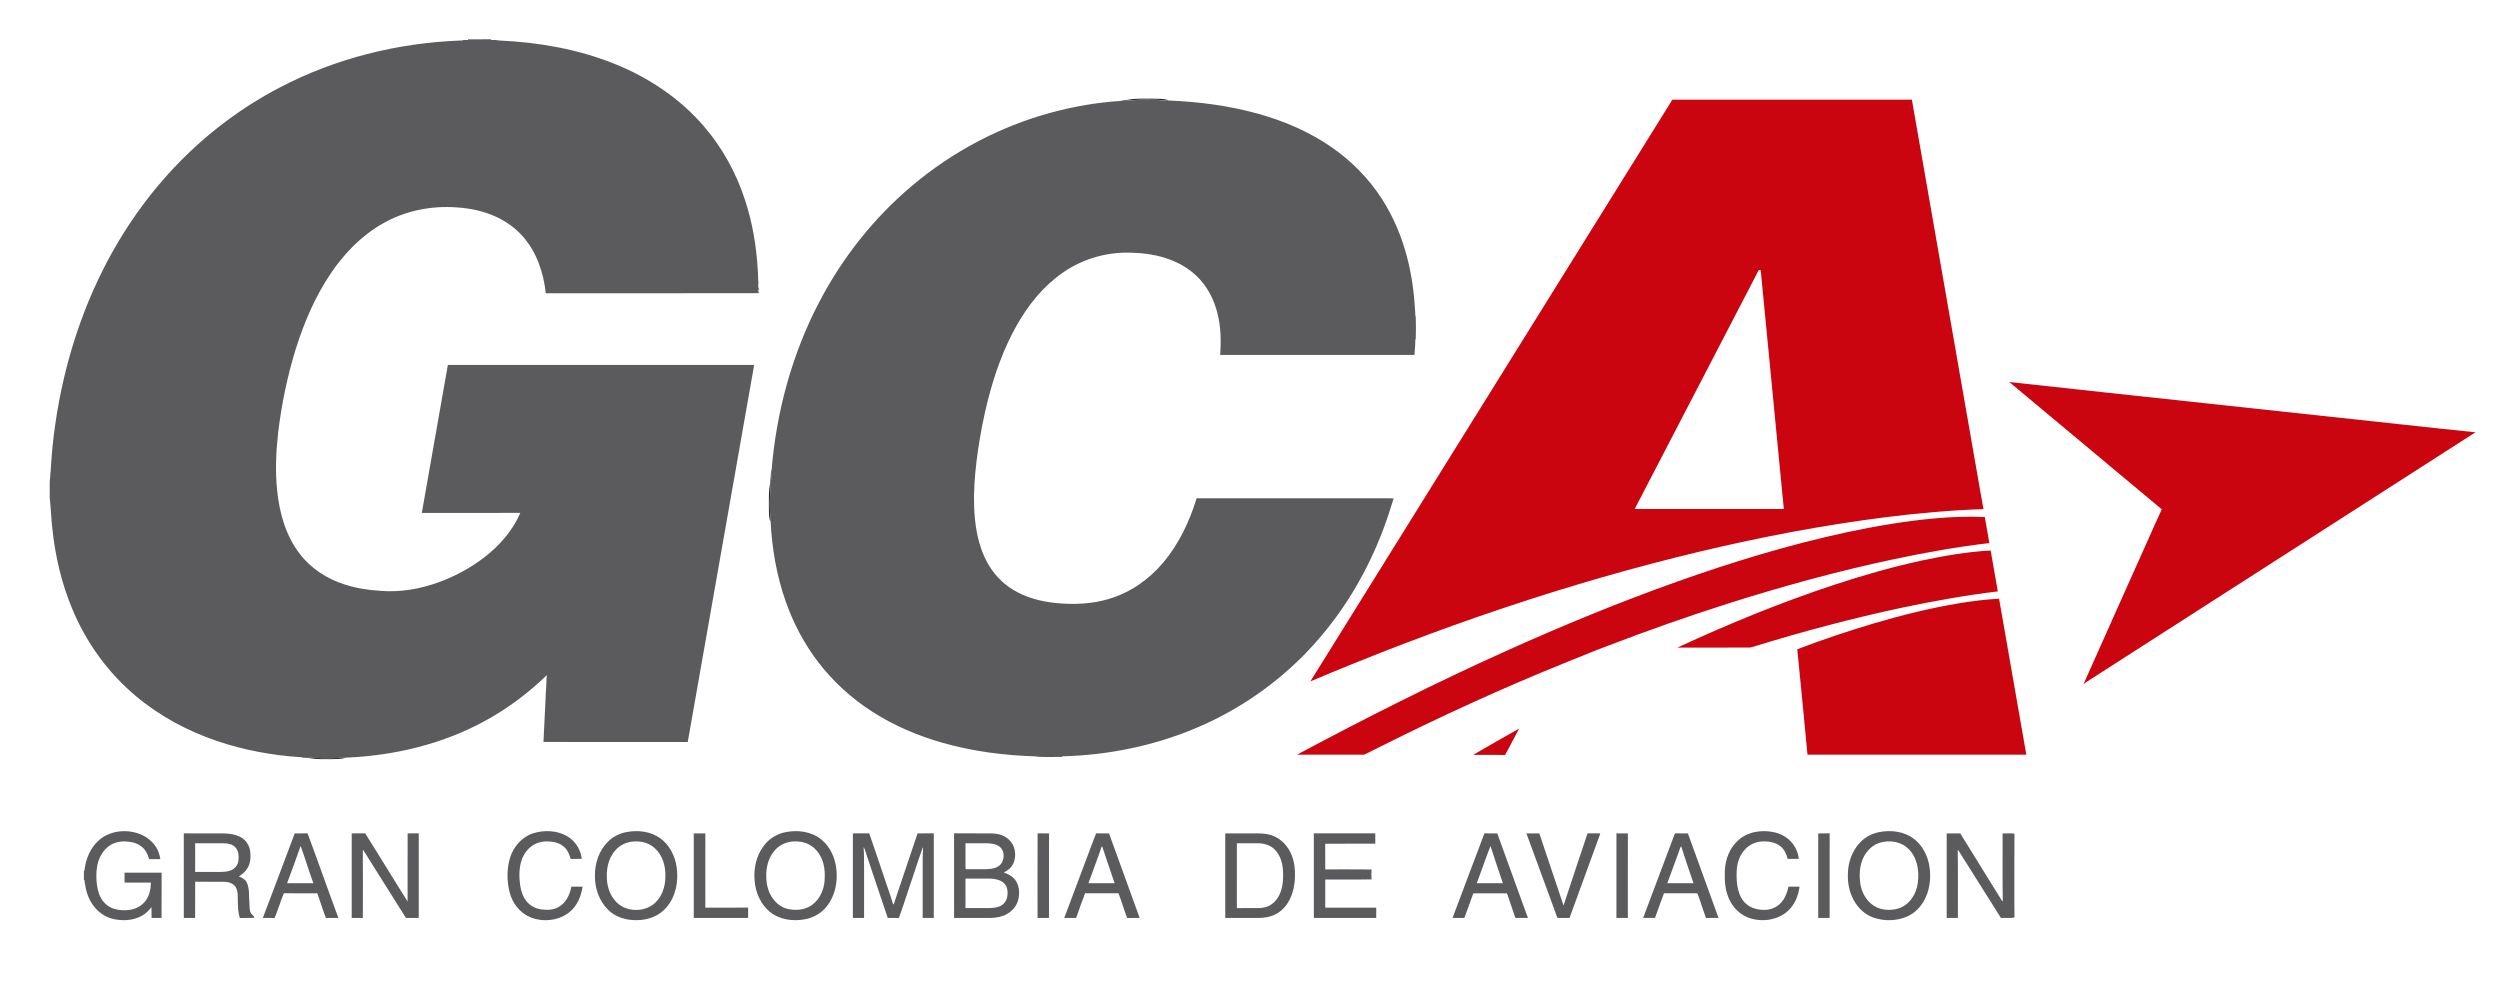 <?xml version="1.0" encoding="UTF-8" standalone="no"?>
<svg
   xmlns:dc="http://purl.org/dc/elements/1.1/"
   xmlns:cc="http://creativecommons.org/ns#"
   xmlns:rdf="http://www.w3.org/1999/02/22-rdf-syntax-ns#"
   xmlns:svg="http://www.w3.org/2000/svg"
   xmlns="http://www.w3.org/2000/svg"
   viewBox="0 0 5066.667 1989.333"
   height="1989.333"
   width="5066.667"
   xml:space="preserve"
   id="svg2"
   version="1.1"><defs
     id="defs6" /><g
     transform="matrix(1.333,0,0,-1.333,0,1989.333)"
     id="g10"><g
       transform="scale(0.1)"
       id="g12"><g
         transform="scale(1.879)"
         id="g14"><path
           id="path16"
           style="fill:#5b5b5e;fill-opacity:1;fill-rule:nonzero;stroke:none"
           d="m 3750.84,7618.67 c 12.19,0.69 24.43,0.42 36.67,0.21 l -1.49,5.43 c 62.65,-0.27 125.34,-0.37 188.04,0.05 l -1.49,-5.37 c 24.32,1.22 48.54,-1.07 72.54,-4.79 313.07,-14 626.61,-68.98 918.7,-184.96 278.63,-110.33 536.44,-280.7 732.04,-509.29 149.45,-173.09 261.28,-377.52 332.12,-594.73 60.03,-182.45 92.5,-373.36 103.09,-564.92 4.1,-34.11 0.8,-68.71 5.86,-102.66 -0.48,-12.62 -2.98,-25.13 -1.6,-37.79 4.74,-8.94 8.62,-28.53 -4.79,-31.35 l 7.4,-3.78 c 0.32,-3.62 0.96,-10.86 1.33,-14.48 -574.45,-1.75 -1148.94,-0.21 -1723.33,-0.74 -17.41,166.06 -73.35,333.28 -185.6,459.75 -60.03,68.17 -135.5,122.36 -218.11,159.88 -98.25,45.24 -205.81,67.59 -313.38,74.83 -209.12,16.13 -424.14,-27.04 -606.17,-132.9 -171.96,-98.41 -312.1,-245.09 -421.53,-408.92 -123.21,-184.63 -211.08,-390.66 -277.51,-601.85 -68.44,-221.2 -115.55,-448.84 -143.06,-678.66 -17.09,-156.21 -24.59,-314.29 -7.61,-470.87 18.36,-180.11 69.56,-362.88 181.44,-508.23 91.17,-120.13 223.22,-205.55 366.5,-250.15 92.39,-29.54 188.99,-44.87 285.7,-50.46 160.47,-13.94 322.38,14.26 473.16,69.3 131.84,47.95 256.97,115.17 368.2,200.81 123.38,95.06 230.36,215.98 291.94,360.27 -265.59,-0.32 -531.18,-0.16 -796.76,-0.05 70.94,398.96 140.98,798.14 210.76,1197.32 826.14,0.32 1652.28,-0.11 2478.42,0.21 -179.79,-1016.94 -357.82,-2034.21 -537.4,-3051.21 -389.12,0.48 -778.29,-0.11 -1167.46,0.27 6.28,132.79 13.52,265.53 19.26,398.32 4.42,47.48 2.77,95.33 8.15,142.7 -147.11,-143.12 -312.8,-267.4 -492.7,-366.34 C 3586.7,1922.44 3193.16,1828.29 2800.32,1812 c -55.3,-0.05 -110.34,-7.18 -165.69,-5.21 -66.53,-0.32 -132.69,8.35 -199.16,8.73 -230.99,14.1 -460.71,56.95 -680.04,131.14 -237.22,80.69 -462.25,200.81 -654.5,362.29 -225.505,187.94 -402.156,432.34 -514.99,703.04 -88.192,210.18 -140.403,434.46 -163.343,660.88 -8.836,81.27 -11.549,163.13 -20.437,244.19 -0.16,42.63 -0.266,85.26 0.106,127.89 10.058,95.86 13.092,192.46 23.098,288.42 51.521,496 185.167,985.44 410.304,1431.19 160.469,318.01 367.722,613.09 617.392,867.44 236.05,241.11 509.89,445.33 809.06,601.59 448.89,235.89 952.76,361.07 1458.54,380.71 10.06,0.8 21.03,-1.01 30.18,4.37 M 9160.29,7130.5 c 64.09,7.02 128.7,4.84 193.1,3.72 33.42,-1.65 66.8,-6.22 100.43,-4.89 245.84,-9.74 491.79,-41.84 729.08,-108.1 208.5,-58.44 410.5,-144.77 589,-268.14 162.1,-111.56 303.2,-254.41 409.6,-420.2 93.6,-145.09 161,-306.41 204.2,-473.43 38.3,-145.99 57.5,-296.35 65.6,-446.81 0.4,-12.08 -0.3,-24.54 4.2,-36.09 2,-57.43 1.8,-115.02 0.1,-172.5 -4.7,-11.39 -3.9,-23.79 -4.2,-35.87 -0.2,-32.57 -5.6,-64.88 -6.3,-97.51 -523.9,0.16 -1047.8,0.22 -1571.71,0 7.39,114.06 5.53,230.14 -23.74,341.33 -22.89,90.11 -63.29,176.54 -122.63,248.45 -55.51,68.44 -128.11,121.98 -207.57,159.46 -105.65,49.28 -222.26,72.06 -338.29,76.42 -203.9,13.63 -412.17,-42.04 -580.04,-159.14 -158.23,-109.1 -281.34,-262.44 -375.22,-428.77 -106.82,-189.31 -179.58,-395.98 -233.07,-606.05 -32.68,-129.07 -57.8,-259.95 -77.6,-391.57 -19.16,-126.73 -31.62,-254.52 -34.33,-382.73 -0.69,-125.03 8.36,-251.33 41.78,-372.36 21.88,-79.62 55.19,-156.58 102.83,-224.28 52.58,-74.89 123.32,-136.79 204.27,-179.37 94.58,-50.67 200.5,-76.43 306.52,-88.35 145.25,-14.74 294.49,-10.33 435,32.31 172.12,50.24 324.93,156.69 439.78,293.42 127.69,150.89 213.59,333.08 271.29,521.06 446.73,0.64 893.43,0.11 1340.23,0.27 84.7,-0.75 169.5,1.59 254.1,-1.17 -51.9,-171.49 -113.3,-340.42 -191.7,-501.74 -137,-286.03 -320.5,-550.28 -544.3,-775.32 -253.7,-254.72 -559.06,-457.4 -891.92,-593.01 -334.46,-136.79 -694.78,-208.16 -1055.58,-217 l -0.7,-4.52 c -66.47,-0.16 -133.11,-2.5 -199.43,1.28 l -4.1,2.66 c -257.28,7.34 -514.88,39.6 -762.85,110.22 -199.7,56.9 -393.06,139.02 -567.9,251.65 -166.59,106.76 -315.4,241.74 -435.9,398.85 -114.59,148.87 -203,317.27 -265.27,494.35 -72.86,207.62 -111.02,426.69 -121.72,646.13 1.49,36.57 -6.5,72.6 -5.91,109.11 -3.14,104.11 10.38,207.58 14.32,311.41 39.22,470.08 165.47,934.83 384.32,1353.49 187.78,360.43 444.85,685.25 756.53,946.37 325.2,273.52 709.84,476.3 1120.04,587.59 183.83,49.82 372.62,82.71 562.79,94.63 30.97,0.43 61.9,2.45 92.87,4.74 M 799.421,1142.66 c 74.568,67.59 183.728,87.61 280.379,66.8 73.35,-15.28 143.02,-57.59 183.31,-121.67 18.36,-29.33 28.42,-62.86 34.33,-96.709 -30.24,-0.746 -60.47,0.052 -90.64,-0.532 -10.97,42.311 -33,83.931 -70.37,108.421 -39.49,27.62 -88.77,34.54 -135.77,35.44 -37.948,-1.33 -76.323,-9.85 -108.417,-30.87 -45.026,-28.26 -77.067,-74.14 -94.152,-124.01 -18.362,-52.904 -20.652,-109.799 -17.138,-165.26 3.992,-48.22 13.092,-97.291 37.151,-139.871 21.767,-39.493 58.546,-70.363 101.443,-84.467 43.91,-14.105 91.493,-16.34 136.843,-8.568 48.54,8.462 94.68,34.595 123.42,75.097 30.5,41.515 40.45,94.155 41.25,144.663 -71.05,0.106 -142.11,0.266 -213.11,-0.106 0.11,26.718 0.27,53.384 -0.16,80.048 100.01,-0.212 200.02,-0.212 300.08,0 -0.91,-122.095 0.42,-244.243 -0.69,-366.338 -26.88,0.584 -53.71,0.318 -80.58,0.212 -1.12,29.061 -0.11,58.12 -0.8,87.127 -21.77,-27.038 -46.41,-52.265 -77.18,-69.191 -73.29,-41.088 -163.182,-44.708 -243.283,-23.63 -75.152,19.586 -136.785,75.311 -173.882,142.213 -24.483,43.644 -37.045,92.716 -44.282,141.896 -2.927,9.42 -3.513,19.372 -3.886,29.007 l -4.418,-0.108 c 0.055,24.909 0,49.764 -0.106,74.621 l 4.364,0.052 c 9.154,91.759 45.985,183.783 116.294,245.733 m 3513.299,56.63 c 88.36,28.48 189.8,24.7 272.03,-20.44 68.02,-37.57 114.17,-109.11 122.68,-186.172 -30.02,-0.32 -60.09,0.478 -90.11,-0.532 -8.99,32.094 -20.65,64.714 -44.49,88.934 -29.12,31.62 -71.91,47.48 -114.01,50.94 -51.78,6.7 -107.08,-2.02 -150.89,-31.67 -40.71,-28 -71.16,-69.88 -86.86,-116.668 -22.19,-65.466 -21.61,-136.305 -12.29,-204.114 7.24,-45.772 21.39,-92.077 50.77,-128.747 27.84,-36.352 71.06,-58.546 115.61,-66.424 51.46,-7.717 108.04,-6.493 152.54,23.791 55.56,34.329 83.18,98.038 95.9,159.671 30.08,-0.106 60.09,-0.16 90.17,0.106 -11.34,-78.079 -43.59,-157.168 -107.09,-207.092 -85.96,-68.607 -209.28,-81.487 -310.72,-42.527 -86.6,33.745 -149.61,113.953 -172.07,202.942 -23,90.747 -24.22,188.307 2.5,278.415 27.14,90.217 95.59,169.787 186.33,199.587 m 756.79,10.27 c 92.67,17.99 195.76,5.75 273.73,-50.45 74.41,-54.29 118.85,-142.54 131.79,-232.538 16.28,-112.194 -5.43,-234.823 -79.95,-323.28 -58.12,-71.907 -152,-107.086 -242.91,-106.342 -84.2,-2.075 -172.6,23.685 -232.75,84.892 -72.22,71.48 -106.98,174.68 -105.59,275.167 -1.28,100.381 33.31,203.791 105.75,275.061 40.24,40.82 93.83,67.06 149.93,77.49 m 59.4,-76.16 c -56.89,-2.71 -112.67,-28.05 -149.77,-71.69 -61.37,-67.65 -76.59,-164.677 -66.8,-252.762 6.5,-57.216 27.73,-113.951 66.85,-156.957 73.03,-85.636 213.06,-94.792 302.74,-30.815 71.32,52.743 102.72,144.128 102.03,230.299 2.34,83.667 -22.99,173.135 -87.98,229.505 -44.71,40.87 -107.67,56.78 -167.07,52.42 m 1228.73,75.74 c 98.67,19.96 209.8,4.68 289.48,-60.41 73.13,-61.1 114.22,-155.042 121.03,-249.036 9.74,-99.686 -12.29,-205.284 -74.14,-285.704 -44.12,-59.026 -111.77,-98.678 -184.26,-110.599 -96.55,-17.458 -204.54,-2.235 -281.93,61.686 -71.26,60.515 -113.26,151.581 -121.08,244.031 -11.23,101.285 11.23,209.062 74.4,290.602 42.16,57.22 106.82,96.28 176.5,109.43 m 69.88,-75 c -61.53,-1.64 -122.84,-28.1 -161.8,-76.58 -58.39,-67.758 -73.03,-162.762 -62.7,-249.197 8.46,-96.175 70.15,-194.16 167.28,-219.92 57.22,-13.466 120.71,-11.657 173.94,15.487 77.44,39.546 121.14,125.556 127.84,209.862 2.56,47.103 3.19,95.324 -9.79,141.149 -15.44,58.069 -49.98,112.839 -101.34,145.299 -39.28,25.6 -87.13,35.08 -133.43,33.9 m 7633.68,5.59 c 78.2,74.2 196.7,91.55 298.7,67.44 80.1,-17.51 151.7,-75.1 180.3,-152.7 7.7,-19.85 11.5,-40.82 15.3,-61.792 -30.4,-0.16 -60.6,0.052 -90.9,-0.108 -8.9,38.8 -26.6,77.39 -58.6,102.4 -41.5,33.16 -97.3,41.36 -148.8,38.48 -51.6,-2.66 -101.8,-25.17 -136.6,-63.44 -44.6,-46.84 -65.4,-111.928 -68.2,-175.584 -1.7,-50.085 -1.3,-100.965 11.5,-149.825 10.9,-45.4 32.7,-89.788 69.5,-119.86 42.1,-35.766 99.5,-46.252 153.4,-44.656 51.3,2.183 101.2,27.144 133,67.649 27.7,34.383 42.8,77.068 51.3,119.965 30,0.266 60.1,-0.106 90.2,0.266 -10.6,-79.515 -44.7,-160.361 -110.1,-209.914 -88.1,-67.488 -212.9,-78.931 -314.4,-36.778 -77.4,32.841 -135.2,103.096 -159.6,182.666 -21.1,62.962 -23.3,130.184 -20.6,195.915 4.5,88.832 38,179.046 104.6,239.876 m 1142.3,69.09 c 93.9,19.16 198.7,7.13 277.9,-49.93 74.3,-54.76 119,-143.01 131.5,-233.328 13.7,-95.591 0.3,-197.781 -50.6,-281.128 -30.7,-51.255 -76.3,-94.312 -131.2,-118.583 -84.2,-36.352 -182.1,-38.215 -268.7,-9.526 -73.8,24.589 -132.7,82.497 -167.4,151.047 -33,63.018 -45.6,135.137 -42.8,205.818 1.3,94.312 36.4,189.32 103,257.02 39.9,40.55 92.6,67.65 148.3,78.61 m 69.5,-74.73 c -42.2,-2.29 -84.6,-13.84 -119.1,-38.85 -40.5,-29.81 -71.3,-72.33 -87.7,-119.86 -19.9,-56.683 -21.9,-118.265 -14.5,-177.395 9.7,-73.555 48.3,-145.089 111.7,-185.645 60.6,-37.577 138.8,-41.037 205.4,-18.417 84.9,30.498 138.4,116.881 148.9,203.742 13.7,95.642 -2.8,204.375 -74.4,274.635 -43.8,45.29 -108.5,64.4 -170.3,61.79 M 1487.18,514.886 c -0.27,228.118 0,456.288 -0.16,684.404 93.25,-0.42 186.5,-0.05 279.69,-0.16 62.01,0.59 127.79,-0.69 183.25,-31.99 40.93,-22.14 67.33,-65.25 74.19,-110.7 3.68,-33.69 5.01,-68.927 -5.37,-101.659 -13.25,-44.494 -46.41,-80.9 -86.38,-103.466 25.38,-10.805 53.11,-24.163 64.82,-50.935 23.42,-48.594 14.69,-103.893 20.55,-155.84 3.56,-31.88 -4.1,-68.02 16.39,-95.697 7.45,-11.071 26.99,-17.882 19,-34.063 -37.58,0.372 -75.1,0.48 -112.67,-0.052 -18.68,60.727 -15.6,125.394 -17.09,188.198 -1.65,26.772 -7.56,55.779 -27.41,75.26 -22.67,22.14 -55.57,29.485 -86.33,29.379 -76.85,0.266 -153.66,-0.16 -230.51,0.16 -0.32,-97.666 0.48,-195.331 -0.37,-292.945 -30.5,0.48 -61.05,0.32 -91.6,0.106 m 91.92,604.034 c 0.05,-77.17 0.1,-154.399 -0.06,-231.625 50.25,0 100.44,0.052 150.68,0 47.37,0.904 97.08,-4.79 141.79,14.316 31.56,12.986 53.59,43.804 57.85,77.335 3.99,35.664 2.19,75.474 -21.82,104.264 -22.62,26.67 -59.45,34.76 -92.87,35.77 -78.51,0 -157.07,0.05 -235.57,-0.06 m 805.43,80 c 34.6,0.74 69.3,-0.48 103.95,0.74 85.05,-227.473 164.94,-457.028 249.56,-684.72 -33.74,-0.106 -67.43,0.744 -101.07,-0.532 -25.92,65.677 -44.87,133.912 -69.93,199.909 -90.06,0 -180.11,-0.746 -270.17,0.318 -27.94,-65.465 -47.05,-134.55 -74.72,-200.173 -31.78,1.17 -63.61,0.372 -95.43,0.478 87.23,227.478 171.86,455.968 257.81,683.98 m 48.17,-101.66 c -35.66,-100.699 -72.01,-201.183 -109.69,-301.192 70.78,0.16 141.57,0.054 212.36,0.054 -36.14,99.688 -66.74,201.398 -102.67,301.138 m 413.02,101.87 c 36.45,0.16 72.91,-0.32 109.42,0.27 115.5,-182.93 227.06,-368.737 342.82,-551.294 0.48,183.622 0.11,367.354 0.16,551.024 30.07,0.11 60.14,-0.16 90.21,0.16 -0.1,-228.116 0.22,-456.286 -0.16,-684.456 -34.59,0.426 -69.24,0.052 -103.84,0.266 -113.79,181.439 -228.33,362.454 -341.9,543.95 -1.71,1.65 -5.12,4.89 -6.82,6.54 1.44,-183.672 1.12,-367.4 0.16,-551.076 -30.02,1.012 -60.03,0.32 -90.05,0.532 0.05,228.012 0.05,456.076 0,684.084 m 2767.58,0 c 31.24,0.06 62.54,0 93.89,0 -0.27,-200.332 0.21,-400.719 -0.27,-601.055 115.5,0.533 230.99,0.106 346.49,0.214 -0.21,-27.73 -0.11,-55.46 -0.06,-83.243 -146.68,0 -293.37,-0.052 -440.05,0 0,228.012 0.05,456.076 0,684.084 m 1287.64,0 c 44.07,0.21 88.14,-0.42 132.21,0.37 45.45,-129.38 88.14,-259.78 132.37,-389.594 20.33,-62.378 43.27,-123.905 61.9,-186.816 9.74,7.932 9.47,21.928 14.15,32.681 60.95,181.119 121.62,362.239 182.62,543.309 43.8,0.21 87.66,-0.21 131.57,0.26 -0.06,-228.166 0.26,-456.336 -0.16,-684.506 -30.02,0.372 -60.04,0.106 -90,0.212 0.1,145.887 -0.11,291.721 0.1,437.554 0.96,38.747 -1.06,77.65 3.03,116.29 0.64,6.28 0.11,12.46 -1.22,18.47 -38.53,-105.753 -71.8,-213.746 -108.47,-320.299 -29.06,-84.04 -54.93,-169.304 -85.9,-252.599 -29.97,1.064 -59.93,0.532 -89.9,0.372 -58.6,170.955 -115.01,342.761 -172.92,513.986 -7.24,19.74 -10.27,41.3 -22.83,58.65 5.42,-58.87 2.44,-118.159 4.15,-177.183 0,-131.835 0.26,-263.618 -0.16,-395.453 -30.18,0.372 -60.41,0.16 -90.54,0.16 0.11,228.064 0.11,456.128 0,684.136 m 818.85,-684.244 c -0.21,228.172 0,456.288 -0.11,684.454 87.93,-0.47 175.8,-0.1 263.73,-0.21 42.05,0.64 85.58,0.27 125.18,-15.81 41.94,-16.65 78.13,-49.92 93.94,-92.71 15.65,-43.17 15.65,-92.718 -3.35,-134.817 -14.9,-33.159 -44.34,-57.536 -76.86,-72.438 36.73,-14.477 74.68,-33.159 96.98,-67.274 27.41,-42.419 32.09,-96.335 21.82,-144.929 -10.27,-53.544 -47.64,-99.528 -94.9,-125.554 -38.21,-21.344 -82.34,-29.221 -125.61,-30.604 -100.27,0 -200.54,0.212 -300.82,-0.108 m 92.35,603.984 c 0.26,-68.34 -0.22,-136.679 0.15,-205.018 1.23,-1.118 3.68,-3.353 4.9,-4.469 55.51,-0.375 111.03,-0.109 166.59,-0.109 43.8,1.811 95.49,9.635 121.09,49.873 23.68,39.918 22.83,100.003 -15.07,131.143 -32.94,25.33 -76.59,28.53 -116.61,28.79 -53.7,-0.26 -107.41,0.11 -161.05,-0.21 m -0.11,-285.864 c 0.32,-79.411 0.16,-158.821 0.11,-238.23 53.54,-0.16 107.08,0 160.68,-0.054 38.32,-0.424 78.13,-1.117 114.32,13.52 30.87,12.027 54.4,40.024 61.42,72.33 8.41,39.068 5.86,85.318 -24.21,114.858 -30.34,28.42 -73.83,36.458 -114.01,37.734 -66.1,0 -132.21,0.375 -198.31,-0.158 M 8395.36,514.78 c -0.27,228.33 -0.8,456.66 0.27,684.94 30.81,-1.33 61.63,0.05 92.5,-0.91 -1.06,-227.902 -0.21,-455.86 -0.43,-683.816 -30.81,0 -61.58,0.266 -92.34,-0.214 m 460.76,651.94 c 3.94,11.23 8.3,22.3 13.52,32.94 34.59,-1.22 69.3,0 103.95,-0.74 82.33,-228.118 164.51,-456.236 247.86,-683.98 -33.75,0 -67.49,0.478 -101.23,-0.266 -25.28,65.892 -44.66,133.912 -69.94,199.749 -90.16,-0.48 -180.32,-0.426 -270.43,0 -25.71,-65.785 -48.12,-132.847 -72.28,-199.217 -32.14,-0.426 -64.19,0.054 -96.23,-0.32 81.17,217.419 163.35,434.466 244.78,651.834 m 16.07,-192.619 c -22.14,-59.238 -42.47,-119.115 -65.57,-178.033 70.74,0.106 141.52,0.16 212.31,0 -31.72,89.31 -60.62,179.63 -91.17,269.362 -4.31,9.85 -3.94,22.84 -12.88,29.65 -12.29,-40.98 -28.69,-80.58 -42.69,-120.979 M 9914,1199.13 c 73.23,0 146.5,0 219.8,0 52.6,0.32 106.8,1.97 157.1,-16.18 64.9,-21.61 117,-72.49 148.1,-132.52 29.6,-57.646 40.4,-123.432 39.2,-187.832 0.6,-79.038 -16.3,-160.15 -59.3,-227.372 -27,-43.165 -66.7,-78.665 -113.9,-98.252 -35.4,-15.115 -74.1,-20.703 -112.3,-21.98 -92.9,0.106 -185.8,0 -278.65,0.052 0,228.012 0.11,456.076 -0.05,684.084 m 94,-604.62 c 40.2,0.426 80.4,0.106 120.6,0.212 37.3,0.532 75.3,-3.034 111.6,7.665 47.9,12.454 85.9,49.658 108.4,92.662 27.3,53.011 34.8,113.847 33.7,172.819 -0.1,69.083 -14.5,143.542 -63.1,195.702 -34.7,38.16 -86.9,54.98 -137.4,55.46 -57.9,0 -115.8,-0.27 -173.7,0.11 -0.5,-174.844 -0.3,-349.736 -0.1,-524.63 m 622.9,-79.73 c -0.6,228.224 -0.2,456.394 -0.2,684.56 165.7,-0.42 331.5,-0.26 497.3,-0.05 0,-27.83 -0.2,-55.62 0.1,-83.51 -135.1,0 -270.1,0.48 -405.2,-0.21 0.5,-69.19 0.3,-138.381 0.2,-207.626 125,-0.584 250,0.958 375.1,-0.744 -2.8,-26.612 -2.9,-53.544 0.1,-80.208 -125,-2.555 -250.1,-0.372 -375,-1.065 -0.3,-75.844 0.1,-151.688 -0.3,-227.532 137.6,-0.266 275.2,0.107 412.7,-0.16 -0.1,-27.676 -0.1,-55.406 -0.1,-83.189 -168.2,-0.212 -336.5,0.32 -504.7,-0.266 m 1122.1,0.106 c 86.4,228.012 171.1,456.66 258,684.454 34.7,-0.37 69.3,-0.21 104,-0.1 83.2,-227.96 165.3,-456.29 248.1,-684.354 -33.9,0.266 -67.7,0.214 -101.5,0 -21.8,62.06 -42.7,124.438 -63.7,186.764 -1.9,6.493 -5.7,15.487 -14.3,12.613 -87.5,-0.212 -175,-0.054 -262.4,-0.106 -24.8,-66.157 -47.4,-133.113 -72.3,-199.271 -32,0.214 -63.9,0.214 -95.9,0 m 196.2,281.13 c 70.4,0.158 141,0.266 211.4,-0.054 -33.9,100.167 -68.4,200.175 -100.4,300.978 -39.3,-99.366 -73.2,-200.917 -111,-300.924 m 401.6,403.174 c 34.8,-0.06 69.6,-0.06 104.5,0 65.8,-194.38 129.8,-389.284 196,-583.497 64.7,194.639 128.2,389.757 194.3,583.867 34.6,-0.85 69.2,-0.32 103.7,-0.32 -83.1,-228.066 -166.2,-456.182 -249.6,-684.194 -32.6,-0.106 -65.3,0.214 -97.8,-0.212 -84.9,227.692 -165.8,456.82 -251.1,684.356 m 728.4,-684.304 c -0.3,228.172 -0.1,456.288 0,684.454 30.9,-0.53 61.8,0.22 92.8,-0.47 -1,-227.962 -0.2,-455.92 -0.4,-683.93 -30.9,0.106 -61.6,0.212 -92.4,-0.054 m 464.9,662.264 c 2.7,7.67 6.1,15.12 9.6,22.41 34.5,-1.01 69.2,0.05 103.8,-0.64 82.5,-228.064 164.9,-456.128 247.9,-683.98 -33.9,0.054 -67.6,0.372 -101.4,-0.212 -24.8,66.05 -44.2,134.07 -69.9,199.747 -90.1,-0.584 -180.2,-0.424 -270.3,-0.106 -25.5,-65.891 -47.9,-133.005 -72.4,-199.323 -32.1,-0.106 -64.1,0.106 -96,-0.16 82.5,220.879 166.1,441.385 248.7,662.264 m 42.3,-120.5 c -32.3,-86.7 -62.6,-174.2 -95.6,-260.634 70.7,0.158 141.4,0.212 212.1,0 -34.1,99.686 -68.7,199.375 -100.1,299.964 -8.8,-11.55 -11.3,-26.08 -16.4,-39.33 m 1125.6,142.59 c 30.8,-0.11 61.6,-0.21 92.5,0.05 -0.1,-228.116 0.1,-456.232 -0.1,-684.35 -30.9,0.212 -61.6,0.106 -92.4,0.054 0.1,228.064 0.2,456.18 0,684.246 m 1039.5,-684.354 c -0.2,228.118 -0.1,456.288 0,684.404 36.4,-0.26 73,-0.21 109.6,-0.05 113.2,-181.76 225.6,-364.053 338.2,-546.238 l 5.9,-3.618 c -3.1,183.248 -0.4,366.606 -1.4,549.906 32,-1.75 64.5,3.04 96.1,-2.77 -1.8,-150.51 -0.2,-301.084 -0.8,-451.599 0.6,-75.526 -1.1,-151.156 0.9,-226.681 -36,-7.132 -73.2,-1.331 -109.6,-3.3 -115.1,181.653 -229.2,363.891 -343.7,545.81 l -5.9,3.73 c 3.1,-183.094 0.6,-366.396 1.3,-549.54 -30.3,0.16 -60.4,0.16 -90.6,-0.054" /></g><g
         transform="scale(1.09)"
         id="g18"><path
           id="path20"
           style="fill:#232324;fill-opacity:1;fill-rule:nonzero;stroke:none"
           d="m 15733.4,12299.2 c 116.1,24.7 235.7,13.3 353.5,15.9 70.9,-4.4 145.7,3.7 213.1,-22.9 -58,-2.3 -115.5,5.6 -173.2,8.4 -111,1.9 -222.4,5.7 -332.9,-6.4 -53.4,-4 -106.7,-7.4 -160.1,-8.2 32,11.2 66.3,9 99.6,13.2" /></g><g
         transform="scale(2.309)"
         id="g22"><path
           id="path24"
           style="fill:#cb0510;fill-opacity:1;fill-rule:nonzero;stroke:none"
           d="m 11012,5807.14 c 525.7,-0.13 1051.3,0 1577,-0.05 140.5,-804.24 281,-1608.45 421.4,-2412.65 16.8,-94.49 32.4,-189.24 50.1,-283.6 -213.6,-6.54 -426.6,-26.07 -638.6,-52.44 -411,-51.66 -818.5,-129.56 -1221.4,-225.09 -880.4,-209.77 -1739.44,-503.98 -2572.4,-856.86 794.98,1276.69 1589,2553.95 2383.9,3830.69 m 566.9,-1125.61 c -272.1,-523.03 -542.8,-1046.84 -815.1,-1569.82 327.3,0.26 654.6,0.04 981.9,0.13 -51.1,524.28 -102.1,1048.61 -152.2,1573.02 -5,-0.17 -12.7,3.34 -14.6,-3.33 m 1651.5,-733.7 c 425.3,-47.12 851,-91.89 1276.5,-138.32 430.1,-46.2 860.1,-92.8 1290.2,-139.18 167.6,-17.62 335.1,-36.98 502.9,-53.56 -840.9,-539.36 -1681.5,-1079.23 -2522.4,-1618.76 -19.7,-13.16 -40.7,-24.59 -58.8,-40.05 144.7,325.34 290.8,650.12 436,975.21 26.7,58.76 52,118.09 79.6,176.46 -334.7,279.36 -669.4,558.67 -1004,838.2 M 12744,3050.26 c 108.1,9.35 216.8,13.94 325.2,8.14 9.9,-57.03 19.8,-114.06 29.9,-171.09 -210.3,-23.95 -418.6,-62.14 -625.7,-105.49 -369.3,-78.21 -733.8,-177.98 -1093.5,-292.18 -264.2,-84.09 -525.8,-176.2 -784.7,-275.54 -98.9,-36.16 -195.8,-77.86 -293.7,-116.58 -412.99,-166.72 -817.88,-352.97 -1216.15,-552.17 -34.6,-16.45 -67.99,-35.77 -103.02,-51.01 -147.41,-0.82 -294.9,-0.08 -442.31,-0.35 452.18,241.69 910.25,472.8 1377.9,683.21 368.88,166.25 743.38,320.37 1124.68,456.17 366.3,129.96 739,243.76 1119.3,325.61 192.1,40.96 386.3,73.87 582.1,91.28 m -82.5,-276.28 c 147,31.22 295.8,56.43 446.1,64.48 15.6,-89.81 31.2,-179.63 47.2,-269.39 -213,-25.12 -424.1,-63.45 -633.8,-107.75 -325.8,-69.46 -648.1,-155.42 -966.4,-253.41 -11.7,-3.25 -23.2,-8.32 -35.3,-8.49 -158.1,-0.09 -316.1,0.22 -474,-0.17 335.8,156.06 679.3,296.5 1030.9,413.03 192.3,63.27 387.3,119.13 585.3,161.7 m 243.7,-282.04 c 85.4,13.94 171.4,24.38 257.8,29.32 59.7,-342.41 119.6,-684.82 179.4,-1027.27 -480.4,0.05 -960.6,-0.08 -1440.9,0.09 -22.3,231.42 -43.8,462.92 -67.2,694.21 164.5,62.66 331.5,118.83 500.2,169.15 187.6,55.3 377.7,102.85 570.7,134.5" /></g><path
         id="path26"
         style="fill:#262627;fill-opacity:1;fill-rule:nonzero;stroke:none"
         d="m 11718.7,7679.7 c 3.3,35.3 -1.7,72.3 12.4,105.7 -7.4,-195.1 -32.8,-389.5 -26.9,-585.1 -1.1,-68.6 13.9,-136.3 11.1,-205 -28.6,53.5 -21.8,116.1 -25.1,174.5 0.8,110 -4.1,220.5 6.2,330.1 13.9,59 17.5,119.6 22.3,179.8" /><g
         transform="scale(1.417)"
         id="g28"><path
           id="path30"
           style="fill:#ca050f;fill-opacity:1;fill-rule:nonzero;stroke:none"
           d="m 15806.8,2432.78 c 163.2,96.05 328.5,188.58 493.2,282.02 -51.9,-93.52 -98.6,-189.85 -151.1,-283.08 -114,1.91 -228.1,0.21 -342.1,1.06" /></g><path
         id="path32"
         style="fill:#272729;fill-opacity:1;fill-rule:nonzero;stroke:none"
         d="m 4575.9,3411.1 c 124.9,-0.7 249.2,-17 374.2,-16.4 104,-3.7 207.4,9.7 311.3,9.8 -77.2,-26.7 -161.1,-19.1 -241.6,-23.1 -103.3,1.1 -207.8,-4 -309.9,14.9 -44.5,6.6 -90.5,2 -134,14.8" /></g></g></svg>